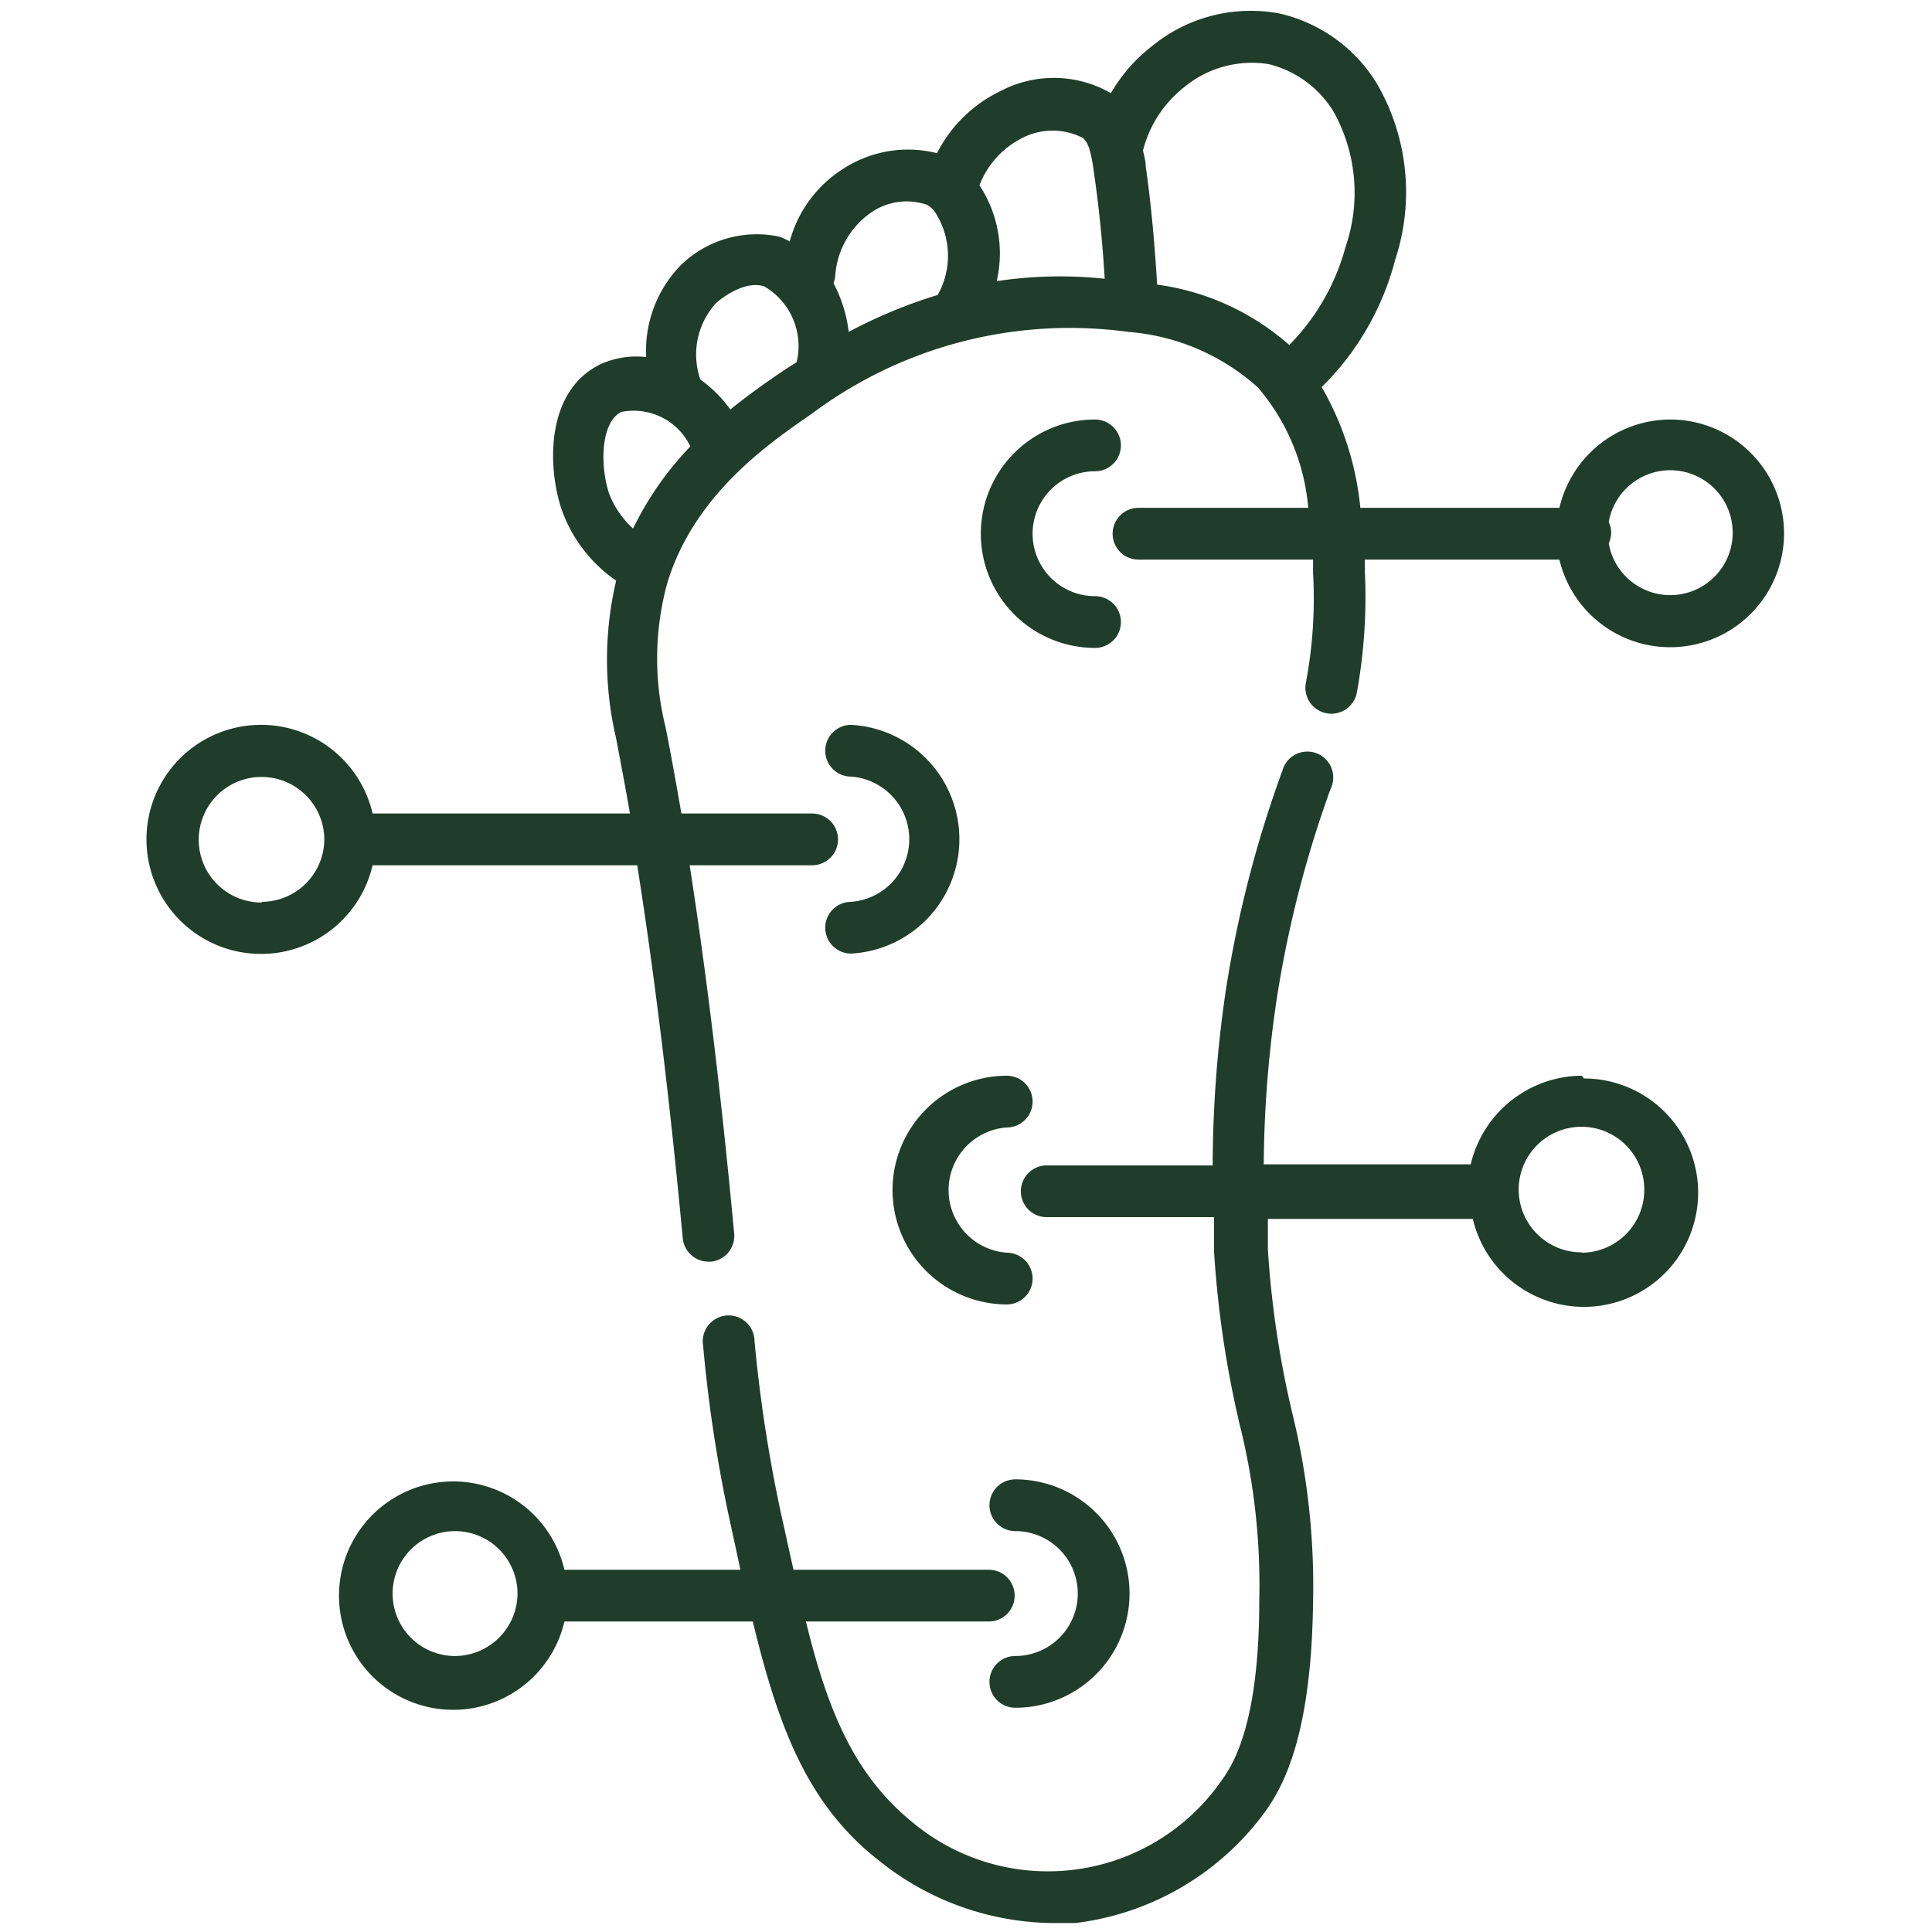 <svg xmlns="http://www.w3.org/2000/svg" viewBox="0 0 56 56"><defs><style>.cls-1{fill:#1f3d2a;}.cls-2{fill:none;}</style></defs><title>Asset 4</title><g id="Layer_2" data-name="Layer 2"><g id="Layer_1-2" data-name="Layer 1"><path class="cls-1" d="M45.85,31.18a3.33,3.33,0,0,0-3.22,2.57h-6A33.81,33.81,0,0,1,37,29a32.36,32.36,0,0,1,1.57-6.14.75.75,0,1,0-1.4-.52,33.27,33.27,0,0,0-1.65,6.44,35.32,35.32,0,0,0-.37,5H30.34a.75.75,0,0,0,0,1.5h4.85c0,.32,0,.65,0,1a30.08,30.08,0,0,0,.74,5,19.12,19.12,0,0,1,.57,5.13c0,3.73-.84,4.84-1.1,5.21a6.13,6.13,0,0,1-9,1.16C24.77,51.43,24,49.62,23.36,47h5.3a.75.75,0,0,0,0-1.5H23c-.11-.48-.22-1-.34-1.53a42.2,42.2,0,0,1-.79-5.1.75.75,0,1,0-1.49.13,41.24,41.24,0,0,0,.82,5.29c.09.42.18.82.26,1.21h-5.1a3.31,3.31,0,1,0,0,1.5h5.46c.75,3.1,1.6,5.33,3.67,6.94a8.15,8.15,0,0,0,5,1.8c.23,0,.45,0,.68,0a8,8,0,0,0,5.51-3.24c.57-.8,1.33-2.3,1.38-6.06a21,21,0,0,0-.6-5.47,28.16,28.16,0,0,1-.71-4.76c0-.29,0-.59,0-.88h5.94a3.31,3.31,0,1,0,3.22-4.07ZM13.14,48A1.81,1.81,0,1,1,15,46.2,1.82,1.82,0,0,1,13.14,48Zm32.71-11.7a1.82,1.82,0,1,1,1.81-1.81A1.82,1.82,0,0,1,45.85,36.31Z"></path><path class="cls-1" d="M48.41,12.16a3.31,3.31,0,0,0-3.21,2.56H39.43a8.69,8.69,0,0,0-1.12-3.5,8,8,0,0,0,2.13-3.69,6.26,6.26,0,0,0-.55-5.14,4.48,4.48,0,0,0-2.81-2,4.51,4.51,0,0,0-3.68.94,4.69,4.69,0,0,0-1.2,1.37A3.32,3.32,0,0,0,29,2.64a4,4,0,0,0-1.84,1.8,3.45,3.45,0,0,0-2.7.44A3.6,3.6,0,0,0,22.89,7a1.64,1.64,0,0,0-.3-.14,3.15,3.15,0,0,0-2.86.83,3.55,3.55,0,0,0-1,2.66,2.51,2.51,0,0,0-1.33.21c-1.6.78-1.53,3-1.12,4.21a4.2,4.2,0,0,0,1.58,2.06,10,10,0,0,0,0,4.58c.13.69.27,1.42.4,2.17H10.8a3.32,3.32,0,1,0,0,1.5h7.67c.49,3.1.93,6.66,1.32,10.81a.75.75,0,0,0,.75.68h.07a.75.75,0,0,0,.67-.82c-.38-4.07-.81-7.58-1.29-10.67h3.55a.75.75,0,0,0,0-1.5H19.75c-.15-.87-.3-1.71-.46-2.51a8.25,8.25,0,0,1,.06-4.2c.79-2.54,2.91-4,4.17-4.87A12.49,12.49,0,0,1,32.7,9.62a6.35,6.35,0,0,1,3.76,1.61,6.17,6.17,0,0,1,1.46,3.49H33a.75.75,0,0,0,0,1.5h5.06c0,.13,0,.26,0,.39a13.15,13.15,0,0,1-.21,3.19.75.75,0,0,0,1.48.27,15.58,15.58,0,0,0,.23-3.54c0-.1,0-.21,0-.31H45.2a3.3,3.3,0,1,0,3.21-4.06Zm-40.82,14A1.82,1.82,0,1,1,9.4,24.32,1.82,1.82,0,0,1,7.59,26.14Zm17.66-20a1.81,1.81,0,0,1,1.63-.22,1,1,0,0,1,.19.16h0a2.32,2.32,0,0,1,.11,2.45A14.26,14.26,0,0,0,24.6,9.62a4,4,0,0,0-.44-1.41A.93.93,0,0,0,24.21,8,2.43,2.43,0,0,1,25.25,6.16Zm-6.9,9.16a2.67,2.67,0,0,1-.69-1c-.27-.79-.26-2.08.35-2.38a1.82,1.82,0,0,1,2,1h0A9.31,9.31,0,0,0,18.35,15.32Zm2.82-3.45A3.83,3.83,0,0,0,20.3,11a2.21,2.21,0,0,1,.46-2.22s.75-.68,1.39-.48a2,2,0,0,1,.94,2.2c-.14.09-.28.17-.42.27C22.24,11.06,21.71,11.43,21.17,11.87Zm7.72-3.72a3.59,3.59,0,0,0-.5-2.78A2.56,2.56,0,0,1,29.63,4a1.92,1.92,0,0,1,1.76,0c.17.15.24.42.33,1.08q.21,1.47.3,3A12.2,12.2,0,0,0,28.89,8.15Zm4.65.1c-.07-1.16-.17-2.31-.33-3.42,0-.16-.05-.32-.08-.47a3.41,3.41,0,0,1,1.19-1.83,3.08,3.08,0,0,1,2.46-.67,3.06,3.06,0,0,1,1.87,1.37A4.83,4.83,0,0,1,39,7.16,6.41,6.41,0,0,1,37.37,10,7.24,7.24,0,0,0,33.54,8.25Zm14.87,9a1.81,1.81,0,0,1-1.78-1.5.72.72,0,0,0,0-.62,1.81,1.81,0,1,1,1.78,2.12Z"></path><path class="cls-1" d="M31.74,13.66a.75.75,0,0,0,0-1.5,3.31,3.31,0,1,0,0,6.62.75.75,0,0,0,0-1.5,1.81,1.81,0,1,1,0-3.62Z"></path><path class="cls-1" d="M25.87,34.5a3.32,3.32,0,0,0,3.31,3.31.75.75,0,1,0,0-1.5,1.82,1.82,0,0,1,0-3.63.75.75,0,0,0,0-1.5A3.32,3.32,0,0,0,25.87,34.5Z"></path><path class="cls-1" d="M29.43,48a.75.75,0,0,0,0,1.5,3.31,3.31,0,0,0,0-6.62.75.75,0,1,0,0,1.5,1.81,1.81,0,0,1,0,3.62Z"></path><path class="cls-1" d="M24.67,26.14a.75.75,0,0,0,0,1.5,3.32,3.32,0,0,0,0-6.63.75.75,0,0,0,0,1.5,1.82,1.82,0,0,1,0,3.63Z"></path><rect class="cls-2" width="56" height="56"></rect></g></g></svg>